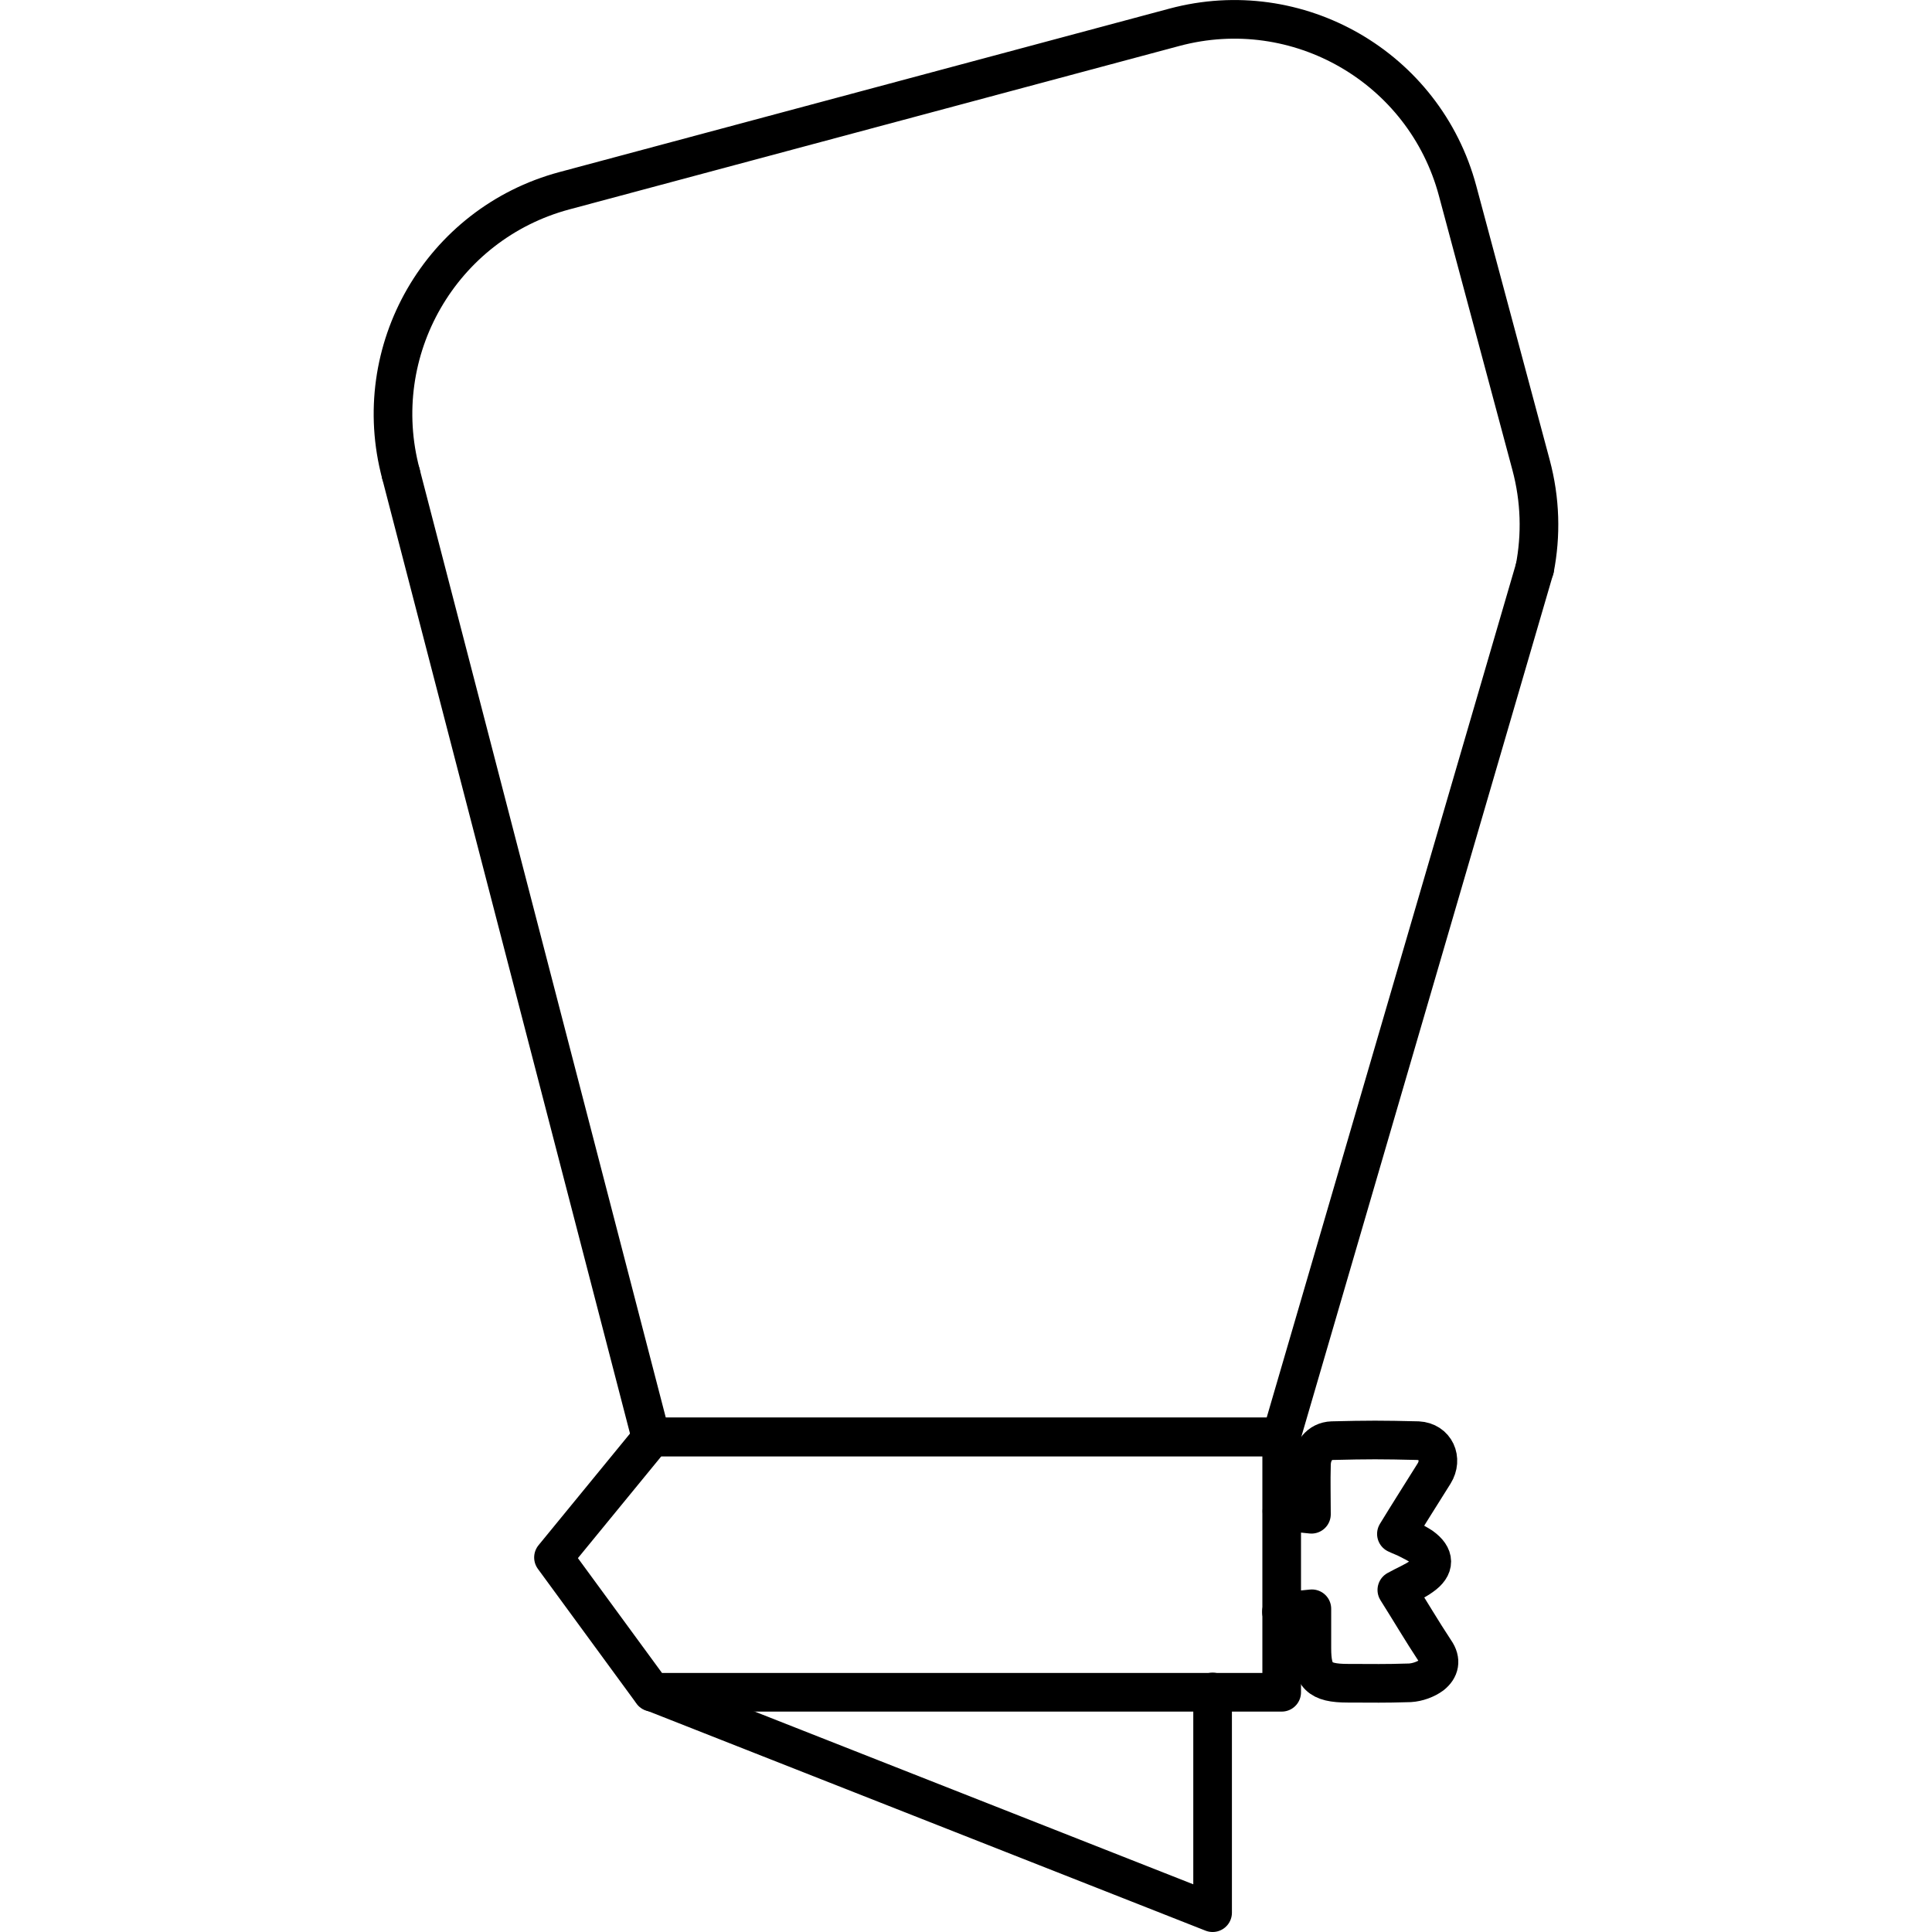 <?xml version="1.0" encoding="utf-8"?>
<svg version="1.1" id="Layer_1" xmlns="http://www.w3.org/2000/svg" xmlns:xlink="http://www.w3.org/1999/xlink" x="0px" y="0px" viewBox="0 0 50 50" width="50" height="50" style="enable-background:new 0 0 50 50;" xml:space="preserve">
<style type="text/css">
	.st0{fill:none;stroke:#231F20;stroke-linecap:round;stroke-linejoin:round;stroke-miterlimit:10;}
	.st1{fill:none;stroke:#ED1C24;stroke-miterlimit:10;}
	.st2{fill:none;stroke:#010101;stroke-width:4;stroke-linecap:round;stroke-linejoin:round;stroke-miterlimit:10;}
	.st3{fill:none;stroke:#010101;stroke-width:4;stroke-linecap:round;stroke-linejoin:round;}
	
		.st4{fill:none;stroke:#010101;stroke-width:4;stroke-linecap:round;stroke-linejoin:round;stroke-dasharray:11.693,11.693;}
	.st5{fill:none;stroke:#010101;stroke-linecap:round;stroke-linejoin:round;stroke-miterlimit:10;}
	.st6{fill:none;stroke:#010101;stroke-linecap:round;stroke-linejoin:round;stroke-miterlimit:10;stroke-dasharray:6,3;}
	.st7{fill:none;stroke:#000000;stroke-width:0.5;stroke-linecap:round;stroke-linejoin:round;stroke-miterlimit:10;}
	.st8{fill:none;stroke:#000000;stroke-width:0.618;stroke-linecap:round;stroke-linejoin:round;stroke-miterlimit:10;}
	.st9{fill:none;stroke:#000000;stroke-width:0.5;stroke-miterlimit:10;}
	.st10{fill:none;stroke:#EC008C;stroke-width:0.5;stroke-miterlimit:10;}
	.st11{fill:none;stroke:#000000;stroke-width:0.5;stroke-linecap:round;stroke-miterlimit:10;}
	.st12{fill:none;stroke:#000000;stroke-width:0.5;stroke-linecap:round;stroke-miterlimit:10;stroke-dasharray:1.145,2.167;}
	.st13{fill:none;stroke:#231F20;stroke-linecap:round;stroke-linejoin:round;}
	.st14{fill:none;stroke:#231F20;stroke-linecap:round;stroke-linejoin:round;stroke-dasharray:3.067,3.067;}
	.st15{fill:none;stroke:#000000;stroke-linecap:round;stroke-linejoin:round;stroke-miterlimit:10;}
	.st16{fill:#FFFFFF;}
	.st17{fill:none;stroke:#231F20;stroke-linecap:round;stroke-linejoin:round;stroke-dasharray:2.066,2.066;}
	
		.st18{clip-path:url(#SVGID_00000018934020442227423540000008513551222287412395_);fill:none;stroke:#020202;stroke-width:2.018;stroke-linecap:round;stroke-linejoin:round;stroke-miterlimit:10;}
	
		.st19{clip-path:url(#SVGID_00000018934020442227423540000008513551222287412395_);fill:none;stroke:#020202;stroke-width:2.018;stroke-linecap:round;stroke-linejoin:round;}
	
		.st20{clip-path:url(#SVGID_00000018934020442227423540000008513551222287412395_);fill:none;stroke:#020202;stroke-width:2.018;stroke-linecap:round;stroke-linejoin:round;stroke-dasharray:2.054,6.165;}
	
		.st21{fill-rule:evenodd;clip-rule:evenodd;fill:none;stroke:#000000;stroke-linecap:round;stroke-linejoin:round;stroke-miterlimit:10;}
	.st22{fill:none;stroke:#000000;stroke-linecap:round;stroke-linejoin:round;}
	.st23{fill:none;stroke:#000000;stroke-linecap:round;stroke-linejoin:round;stroke-dasharray:2.032,3.047;}
	.st24{fill:none;stroke:#000000;stroke-linecap:round;stroke-linejoin:round;stroke-dasharray:2.02,3.03;}
	
		.st25{clip-path:url(#SVGID_00000170994966413352410680000010439769851181236104_);fill:none;stroke:#000000;stroke-linecap:round;stroke-linejoin:round;stroke-miterlimit:10;}
	.st26{fill:none;stroke:#000000;stroke-linecap:round;stroke-linejoin:round;stroke-dasharray:1.563,3.126;}
	.st27{fill:none;stroke:#000000;stroke-linecap:round;stroke-linejoin:round;stroke-dasharray:1.013,3.04;}
	.st28{fill:none;stroke:#000000;stroke-linecap:round;stroke-linejoin:round;stroke-miterlimit:10;stroke-dasharray:1,3;}
	.st29{fill:none;stroke:#000000;stroke-linecap:round;stroke-linejoin:round;stroke-dasharray:1.037,3.111;}
	.st30{fill:none;stroke:#000000;stroke-linecap:round;stroke-dasharray:1,3;}
	.st31{fill:none;stroke:#000000;stroke-linecap:round;stroke-linejoin:round;stroke-dasharray:0.985,2.956;}
	.st32{fill:none;stroke:#000000;stroke-linecap:round;stroke-linejoin:round;stroke-dasharray:0.973,2.919;}
	.st33{fill:none;stroke:#000000;stroke-linecap:round;stroke-linejoin:round;stroke-dasharray:1.034,3.102;}
	.st34{fill:none;stroke:#000000;stroke-linecap:round;stroke-linejoin:round;stroke-miterlimit:10;stroke-dasharray:1,2;}
	.st35{clip-path:url(#SVGID_00000142886471346622823340000006972943062892047797_);}
</style>
<g>
	<polyline class="st15" points="39.716,14.72 33.156,37.188 16.844,37.188 10.376,12.264 	"/>
	<path class="st15" d="M10.376,12.264c-0.855-3.192,1.039-6.473,4.231-7.328l15.787-4.23
		c3.192-0.855,6.473,1.039,7.328,4.231l1.901,7.094
		c0.244,0.909,0.264,1.825,0.095,2.69"/>
	<g>
		<path class="st21" d="M33.164,41.714l0.787-0.079c0,0.351,0,0.68,0,1.02
			c0,0.714,0.186,0.907,0.929,0.907c0.732,0,0.875,0.011,1.607-0.011
			c0.198-0.011,0.418-0.091,0.569-0.204c0.198-0.159,0.256-0.374,0.081-0.623
			c-0.337-0.51-0.65-1.043-0.987-1.576c0.221-0.125,0.453-0.215,0.639-0.351
			c0.36-0.249,0.348-0.521,0-0.771c-0.105-0.068-0.209-0.125-0.325-0.181
			c-0.105-0.057-0.209-0.091-0.325-0.147c0.325-0.533,0.651-1.043,0.976-1.564
			c0.232-0.374,0.035-0.827-0.418-0.85c-0.941-0.023-1.282-0.023-2.223,0
			c-0.325,0.011-0.534,0.283-0.534,0.635c-0.012,0.408,0,0.827,0,1.27
			l-0.764-0.079"/>
		<polygon class="st21" points="16.879,43.796 33.17,43.796 33.17,37.188 16.879,37.188 
			14.324,40.307 		"/>
		<polyline class="st21" points="16.879,43.788 31.382,49.5 31.382,43.788 		"/>
	</g>
</g>
</svg>
